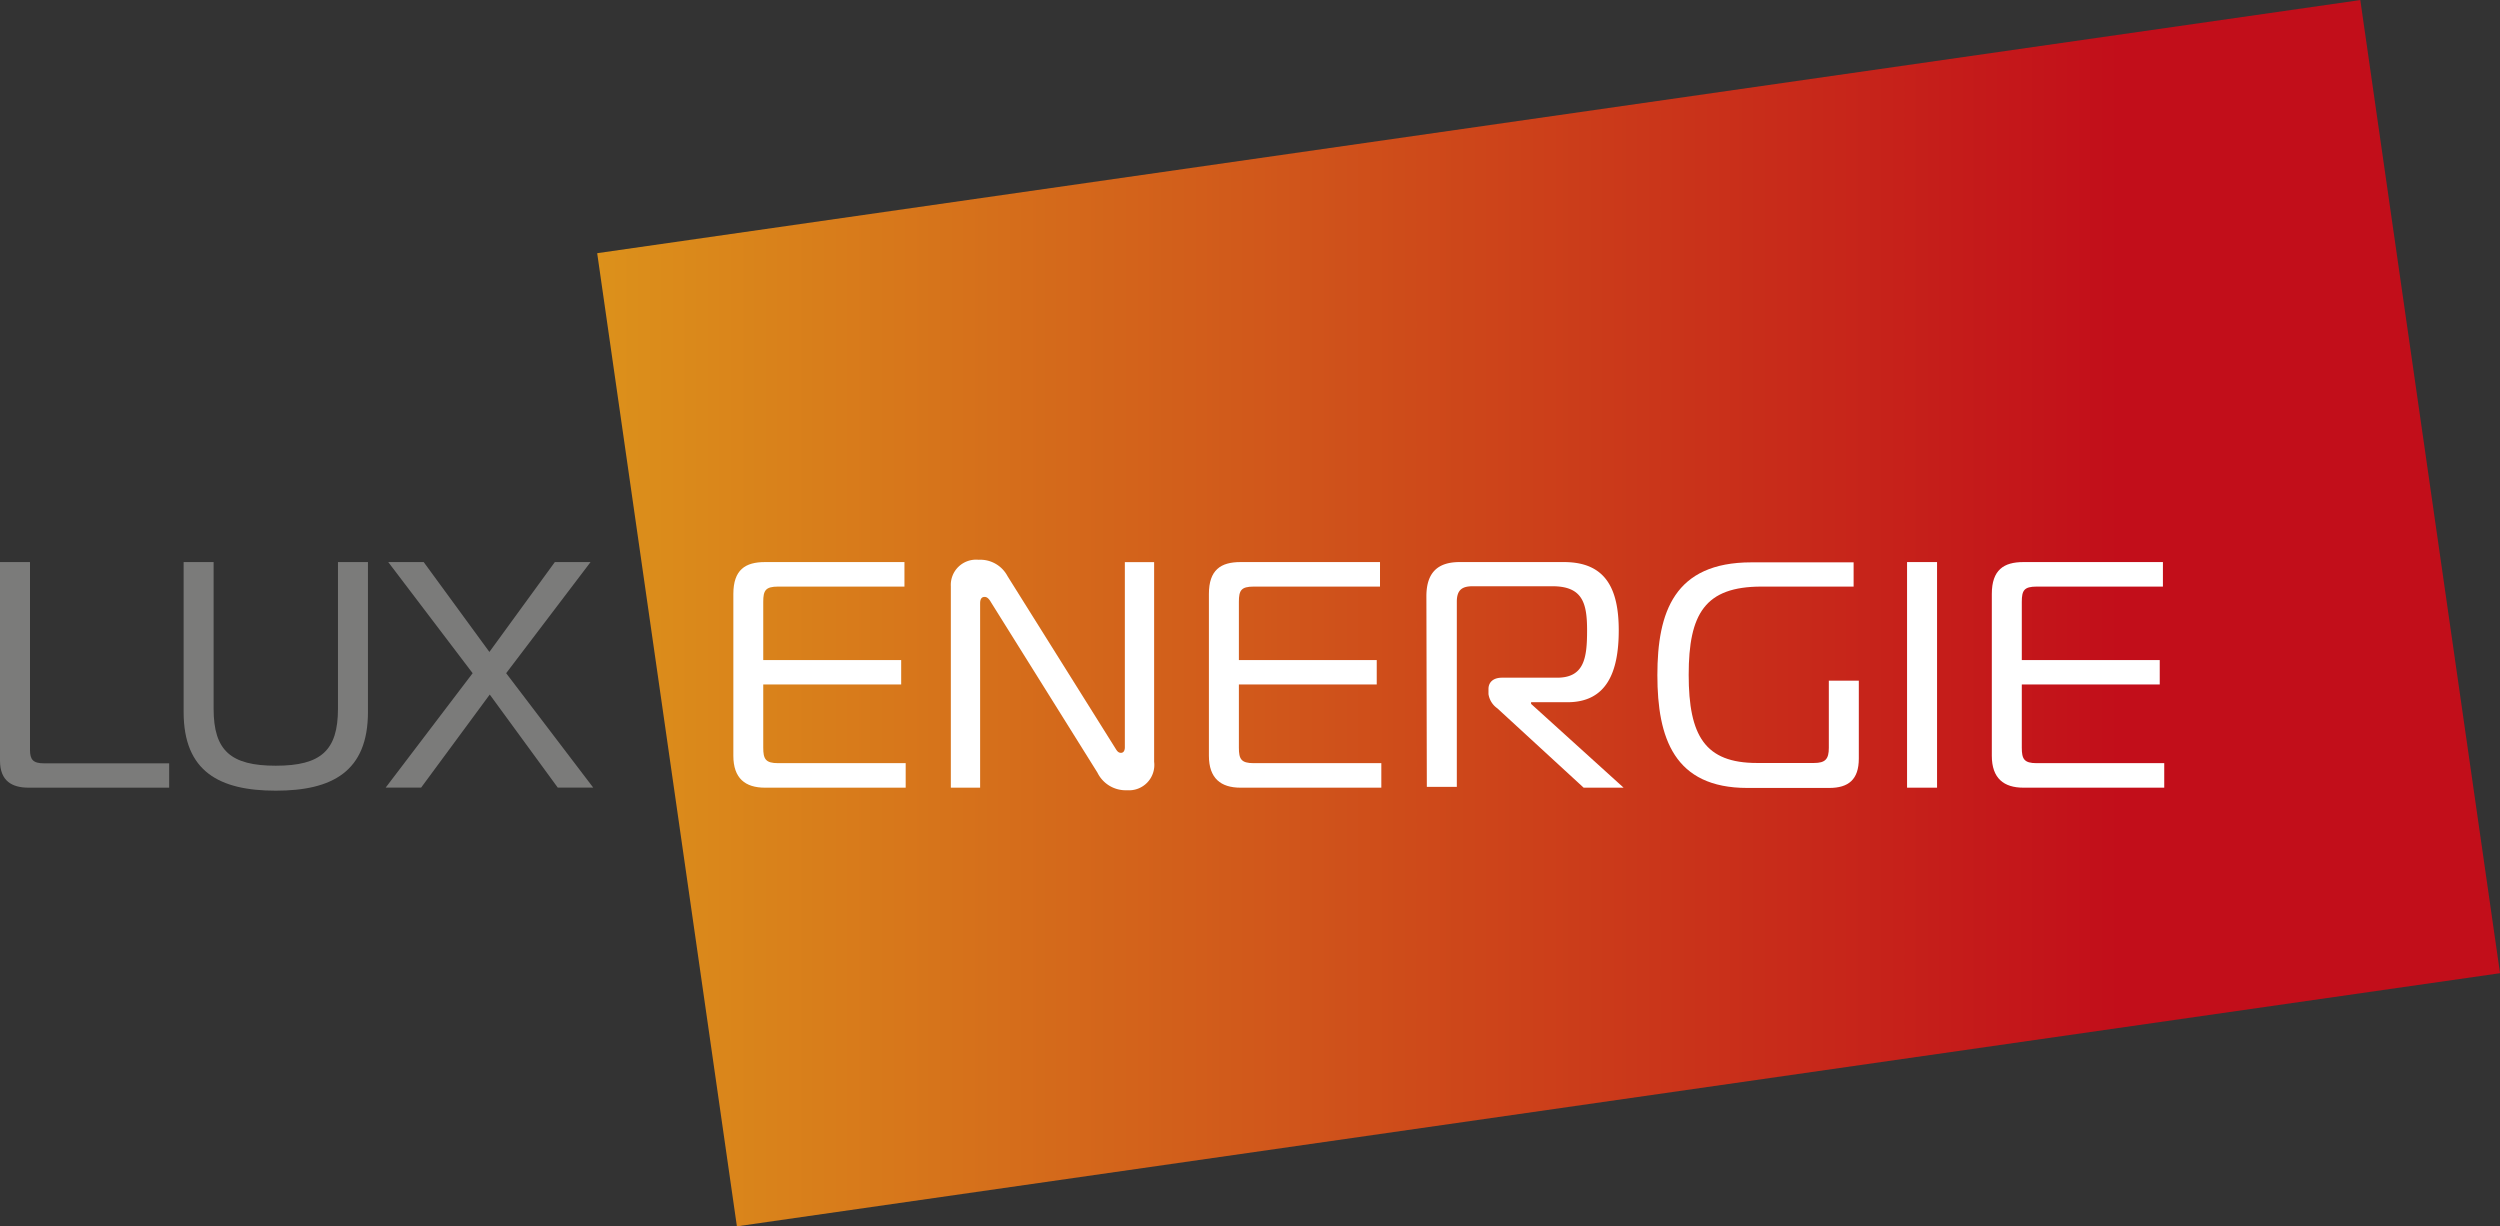 <svg id="Layer_1" data-name="Layer 1" xmlns="http://www.w3.org/2000/svg" xmlns:xlink="http://www.w3.org/1999/xlink" viewBox="0 0 283.46 139.04">
  <rect x="0" y="0" width="283.46" height="139.04" fill="#333333" stroke="none"/>
  <defs>
    <style>
      .cls-1 {
        fill: none;
      }

      .cls-2 {
        clip-path: url(#clip-path);
      }

      .cls-3 {
        fill: url(#New_Gradient_Swatch_3);
      }

      .cls-4 {
        fill: #7b7b7a;
      }

      .cls-5 {
        fill: #fff;
      }
    </style>
    <clipPath id="clip-path" transform="translate(0 0.01)">
      <rect class="cls-1" x="74.61" y="13.78" width="201.96" height="111.47" transform="translate(-8.1 25.66) rotate(-8.17)"/>
    </clipPath>
    <linearGradient id="New_Gradient_Swatch_3" data-name="New Gradient Swatch 3" x1="67.72" y1="69.52" x2="283.46" y2="69.52" gradientUnits="userSpaceOnUse">
      <stop offset="0" stop-color="#dc911b"/>
      <stop offset="0.8" stop-color="#c20e1a"/>
      <stop offset="1" stop-color="#c20e1a"/>
    </linearGradient>
  </defs>
  <g class="cls-2">
    <rect class="cls-3" x="67.72" width="215.74" height="139.04"/>
  </g>
  <g>
    <path class="cls-4" d="M3.25,89.3C1.39,89.3,0,88.57,0,86.23V63.72H3.4V85c0,1.14.36,1.54,1.61,1.54H19.18V89.3Z" transform="translate(0 0.01)"/>
    <path class="cls-4" d="M38.32,80.35V63.72h3.4v17c0,6.76-4.06,8.92-10.45,8.92s-10.45-2.16-10.45-8.92v-17h3.4V80.35c0,4.75,1.94,6.46,7.05,6.46s7.05-1.71,7.05-6.46" transform="translate(0 0.01)"/>
    <polygon class="cls-4" points="63.24 89.3 55.53 78.75 47.75 89.3 43.73 89.3 53.59 76.33 44.02 63.73 48.04 63.73 55.49 73.92 62.91 63.73 66.96 63.73 57.39 76.33 67.26 89.3 63.24 89.3"/>
    <path class="cls-5" d="M86.73,89.3c-2.23,0-3.58-1.06-3.58-3.62V67.34c0-2.74,1.35-3.62,3.58-3.62h15.82V66.5H88.23c-1.43,0-1.69.44-1.69,1.72v6.61h15.64V77.6H86.54v7.17c0,1.28.26,1.75,1.69,1.75h14.46V89.3Z" transform="translate(0 0.01)"/>
    <path class="cls-5" d="M130.86,86.37a2.87,2.87,0,0,1-3.07,3.22,3.56,3.56,0,0,1-3.36-2L112.37,68.29c-.25-.44-.47-.62-.73-.62s-.51.14-.51.73V89.3h-3.32V66.46a2.86,2.86,0,0,1,3.14-3,3.49,3.49,0,0,1,3.29,1.86L126.4,84.73c.19.29.33.62.7.62s.44-.4.44-.62v-21h3.32Z" transform="translate(0 0.01)"/>
    <path class="cls-5" d="M140.65,89.3c-2.23,0-3.58-1.06-3.58-3.62V67.34c0-2.74,1.35-3.62,3.58-3.62h15.82V66.5H142.15c-1.43,0-1.68.44-1.68,1.72v6.61H156.1V77.6H140.47v7.17c0,1.28.25,1.75,1.68,1.75h14.47V89.3Z" transform="translate(0 0.01)"/>
    <path class="cls-5" d="M161.73,67.6c0-2.75,1.35-3.88,3.76-3.88h11.84c4.71,0,6.21,3,6.21,7.75s-1.39,8.14-5.81,8.14H173.6v.19l10.49,9.5h-4.53l-9.79-9a2.4,2.4,0,0,1-1-1.61v-.58c0-.77.55-1.28,1.53-1.28h6.25c3.1,0,3.4-2.27,3.4-5.37s-.51-5-3.95-5H167c-1.16,0-1.82.36-1.82,1.75v21h-3.4Z" transform="translate(0 0.01)"/>
    <path class="cls-5" d="M210.76,86c0,2.38-1.17,3.33-3.36,3.33h-9.28c-8.3,0-10.2-5.66-10.2-12.79s1.9-12.79,10.67-12.79h11.58V66.5H199.72c-6.39,0-8.25,3.07-8.25,10s1.86,10,7.74,10h6.47c1.28,0,1.68-.44,1.68-1.71V77.17h3.4Z" transform="translate(0 0.01)"/>
    <rect class="cls-5" x="216.23" y="63.73" width="3.4" height="25.58"/>
    <path class="cls-5" d="M229.42,89.3c-2.22,0-3.58-1.06-3.58-3.62V67.34c0-2.74,1.36-3.62,3.58-3.62h15.82V66.5H230.92c-1.42,0-1.68.44-1.68,1.72v6.61h15.64V77.6H229.24v7.17c0,1.28.26,1.75,1.68,1.75h14.47V89.3Z" transform="translate(0 0.01)"/>
  </g>
</svg>

